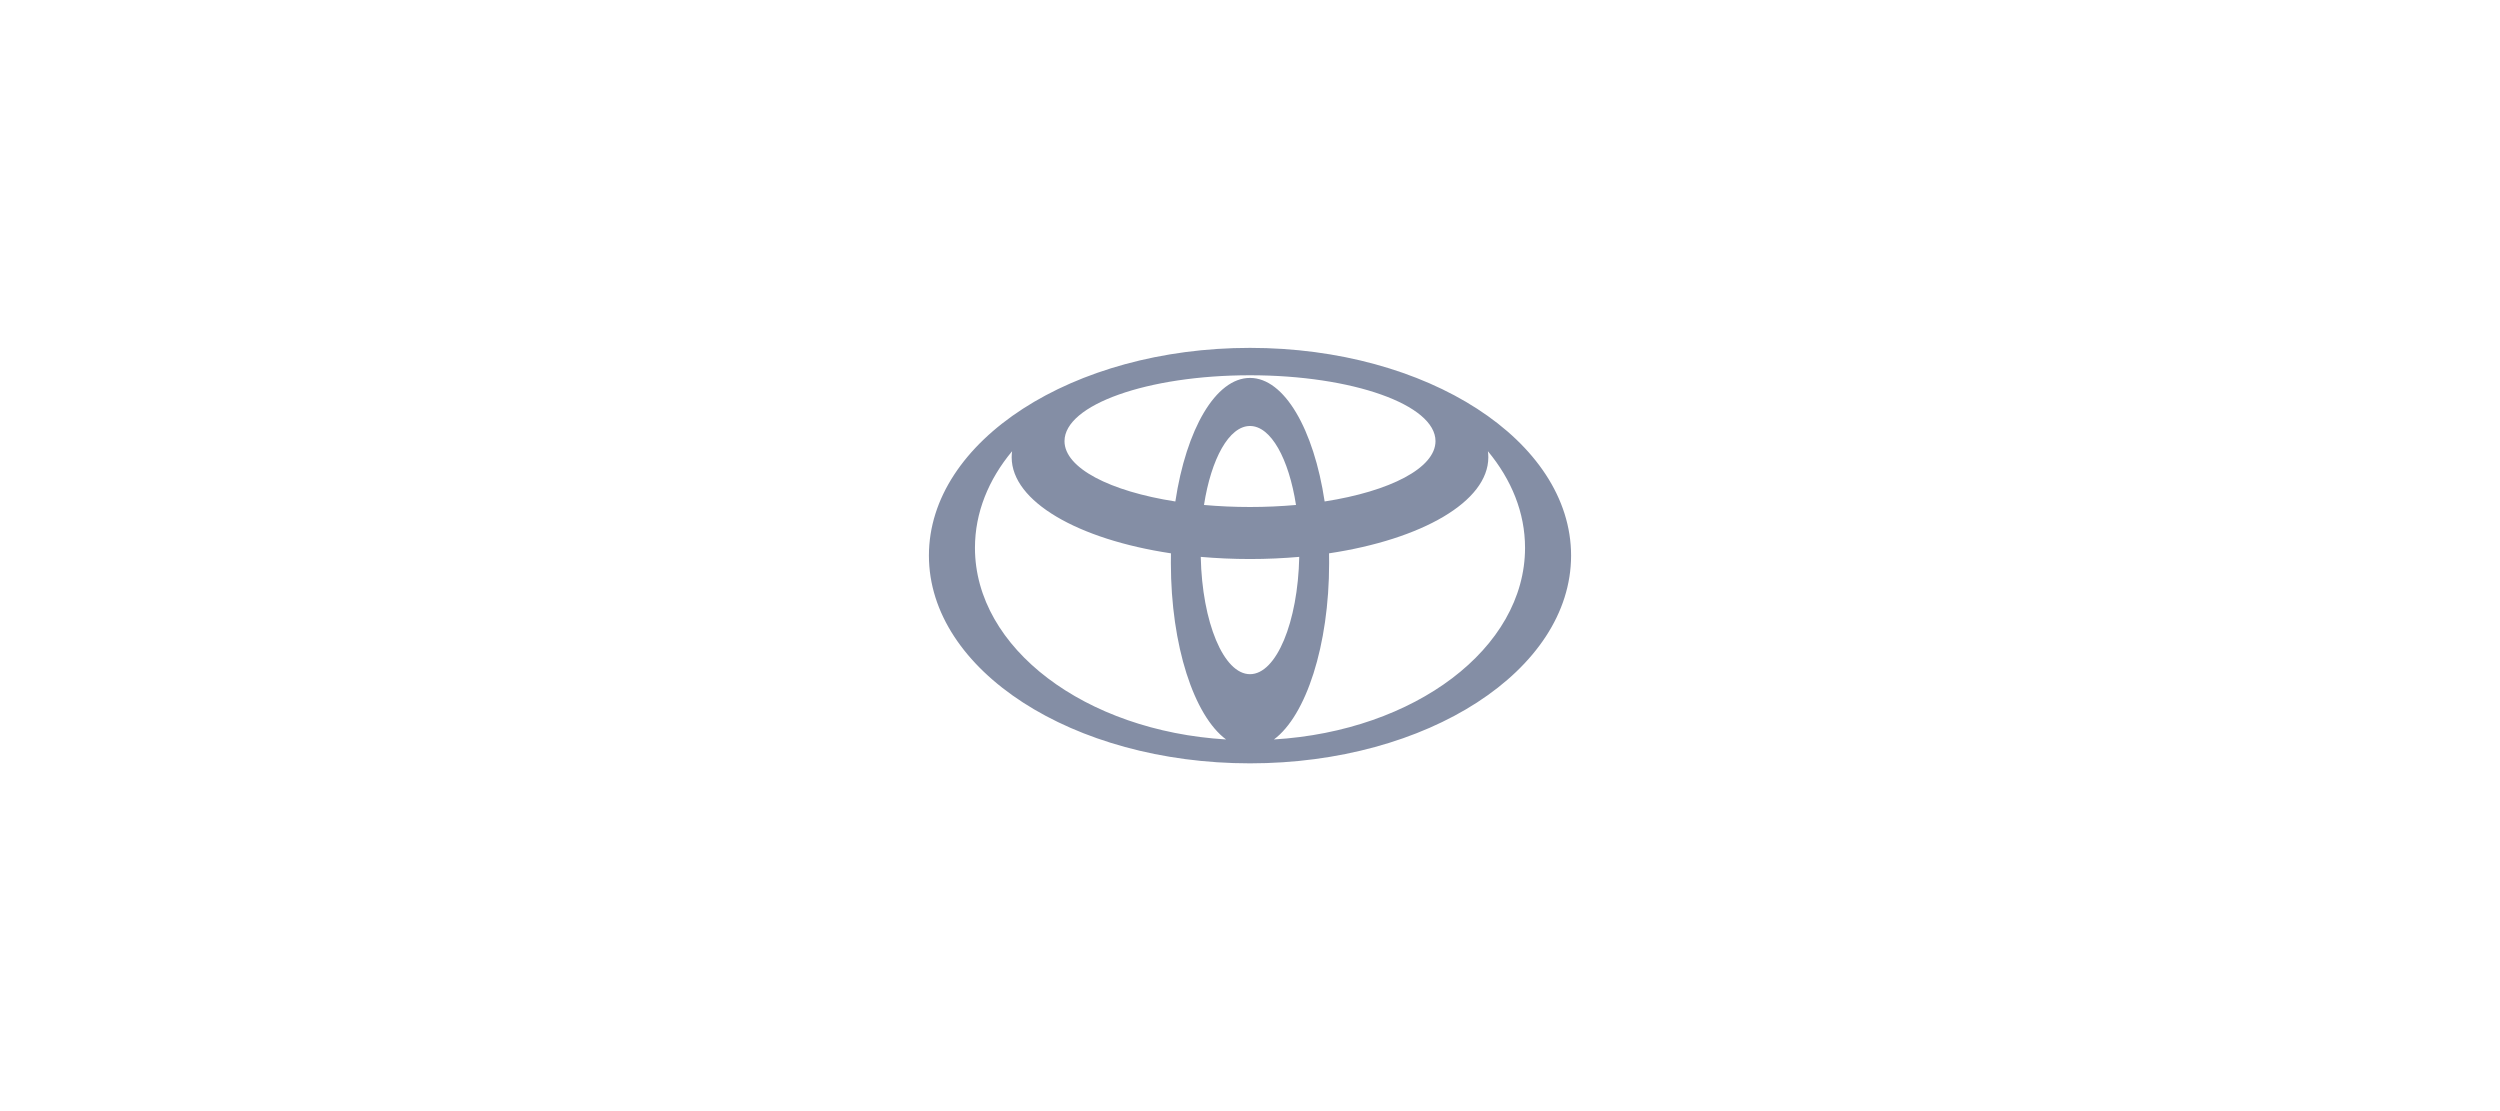 <svg width="180" height="80" viewBox="0 0 180 80" fill="none" xmlns="http://www.w3.org/2000/svg">
<g clip-path="url(#clip0_588_32579)">
<path d="M90 25.047C77.234 25.047 66.882 31.743 66.882 40.001C66.882 48.262 77.234 54.961 90 54.961C102.766 54.961 113.118 48.265 113.118 40.001C113.118 31.737 102.766 25.047 90 25.047ZM90 48.541C88.101 48.541 86.552 44.801 86.454 40.095C87.597 40.195 88.785 40.25 90 40.25C91.215 40.25 92.403 40.195 93.546 40.095C93.448 44.798 91.899 48.541 90 48.541ZM86.688 36.358C87.205 33.031 88.493 30.671 90 30.671C91.507 30.671 92.795 33.031 93.312 36.358C92.251 36.452 91.145 36.504 90 36.504C88.855 36.504 87.749 36.452 86.688 36.358ZM90 27.21C87.521 27.21 85.406 30.923 84.625 36.106C79.925 35.374 76.644 33.703 76.644 31.761C76.644 29.142 82.623 27.019 90 27.019C97.377 27.019 103.356 29.142 103.356 31.761C103.356 33.703 100.075 35.374 95.374 36.106C94.594 30.923 92.479 27.21 90 27.21ZM70.197 39.442C70.197 36.908 71.172 34.529 72.871 32.487C72.852 32.63 72.84 32.776 72.84 32.922C72.84 36.115 77.628 38.837 84.309 39.84C84.303 40.071 84.303 40.305 84.303 40.539C84.303 46.49 85.971 51.531 88.277 53.241C78.145 52.631 70.197 46.685 70.197 39.442ZM91.723 53.241C94.029 51.531 95.697 46.49 95.697 40.539C95.697 40.302 95.694 40.071 95.691 39.84C102.368 38.837 107.16 36.118 107.16 32.922C107.16 32.776 107.148 32.63 107.129 32.487C108.828 34.535 109.803 36.908 109.803 39.442C109.803 46.685 101.855 52.631 91.723 53.241Z" fill="#848EA5"/>
</g>
<defs>
<clipPath id="clip0_588_32579">
<rect width="46.667" height="30.333" fill="white" transform="translate(66.666 24.836)"/>
</clipPath>
</defs>
</svg>
